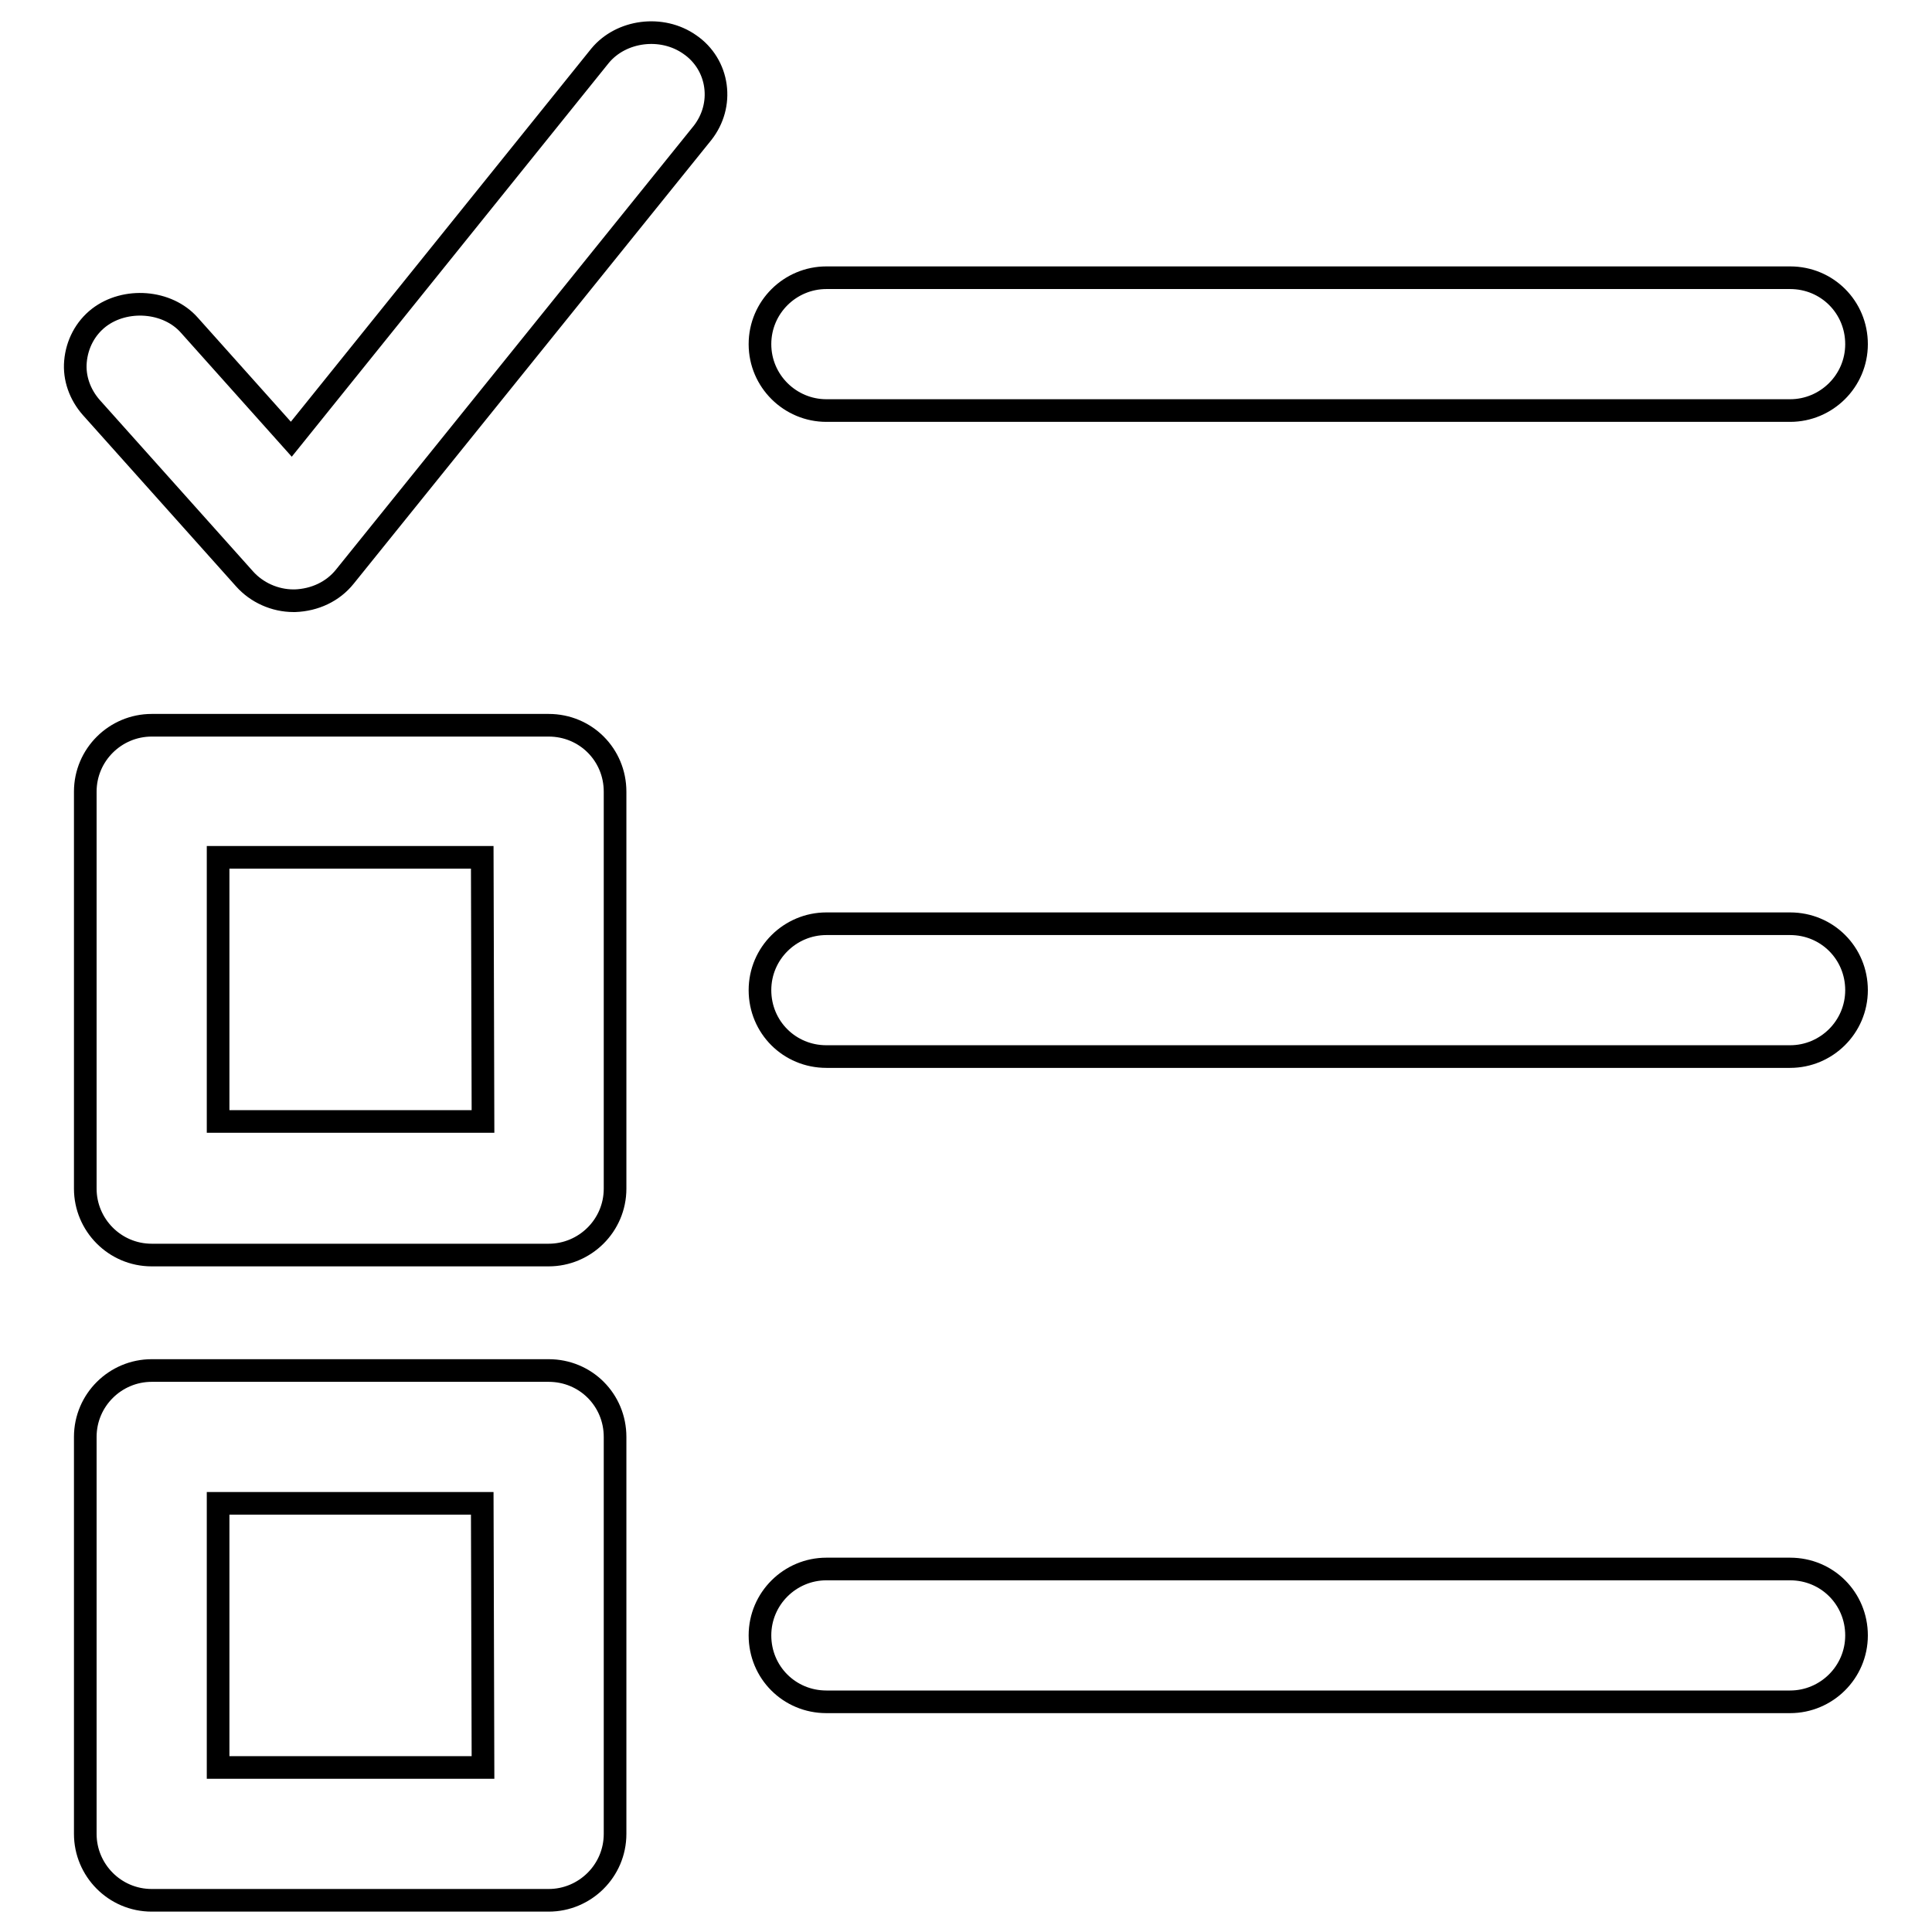<?xml version="1.0" encoding="utf-8"?>
<!-- Svg Vector Icons : http://www.onlinewebfonts.com/icon -->
<!DOCTYPE svg PUBLIC "-//W3C//DTD SVG 1.1//EN" "http://www.w3.org/Graphics/SVG/1.1/DTD/svg11.dtd">
<svg version="1.1" xmlns="http://www.w3.org/2000/svg" xmlns:xlink="http://www.w3.org/1999/xlink" x="0px" y="0px" viewBox="0 0 256 256" enable-background="new 0 0 256 256" xml:space="preserve">
<g><g><path stroke-width="3" fill-opacity="0" stroke="#000000"  d="M237.2,207.9H109.5c-4.8,0-8.8,3.9-8.8,8.8s3.9,8.8,8.8,8.8h127.7c4.8,0,8.8-3.9,8.8-8.8S242.1,207.9,237.2,207.9L237.2,207.9z M237.2,122.4H109.5c-4.8,0-8.8,3.9-8.8,8.8s3.9,8.8,8.8,8.8h127.7c4.8,0,8.8-3.9,8.8-8.8S242.1,122.4,237.2,122.4L237.2,122.4z M109.5,54.4h127.7c4.8,0,8.8-3.9,8.8-8.8s-3.9-8.8-8.8-8.8H109.5c-4.8,0-8.8,3.9-8.8,8.8S104.7,54.4,109.5,54.4L109.5,54.4z M72.7,96.1H20.1c-4.8,0-8.8,3.9-8.8,8.8v52.6c0,4.8,3.9,8.8,8.8,8.8h52.6c4.8,0,8.8-3.9,8.8-8.8v-52.6C81.5,100,77.6,96.1,72.7,96.1L72.7,96.1z M64,148.6H28.9v-35h35L64,148.6L64,148.6z M72.7,181.6H20.1c-4.8,0-8.8,3.9-8.8,8.8v52.6c0,4.8,3.9,8.8,8.8,8.8h52.6c4.8,0,8.8-3.9,8.8-8.8v-52.6C81.5,185.5,77.6,181.6,72.7,181.6L72.7,181.6z M64,234.2H28.9v-35h35L64,234.2L64,234.2z M91.4,5.9C87.7,3.3,82.3,4,79.5,7.4L38.6,58.2L25.1,43.1c-2.9-3.3-8.5-3.7-12-1c-1.8,1.4-2.9,3.5-3.1,5.8c-0.2,2.2,0.6,4.4,2.1,6.1l20.3,22.7c1.6,1.8,4,2.9,6.5,2.9c0,0,0.2,0,0.2,0c2.6-0.1,5-1.2,6.6-3.2l47.4-58.8c1.4-1.8,2-4,1.7-6.2C94.5,9.2,93.3,7.2,91.4,5.9L91.4,5.9z"/></g></g>
</svg>
